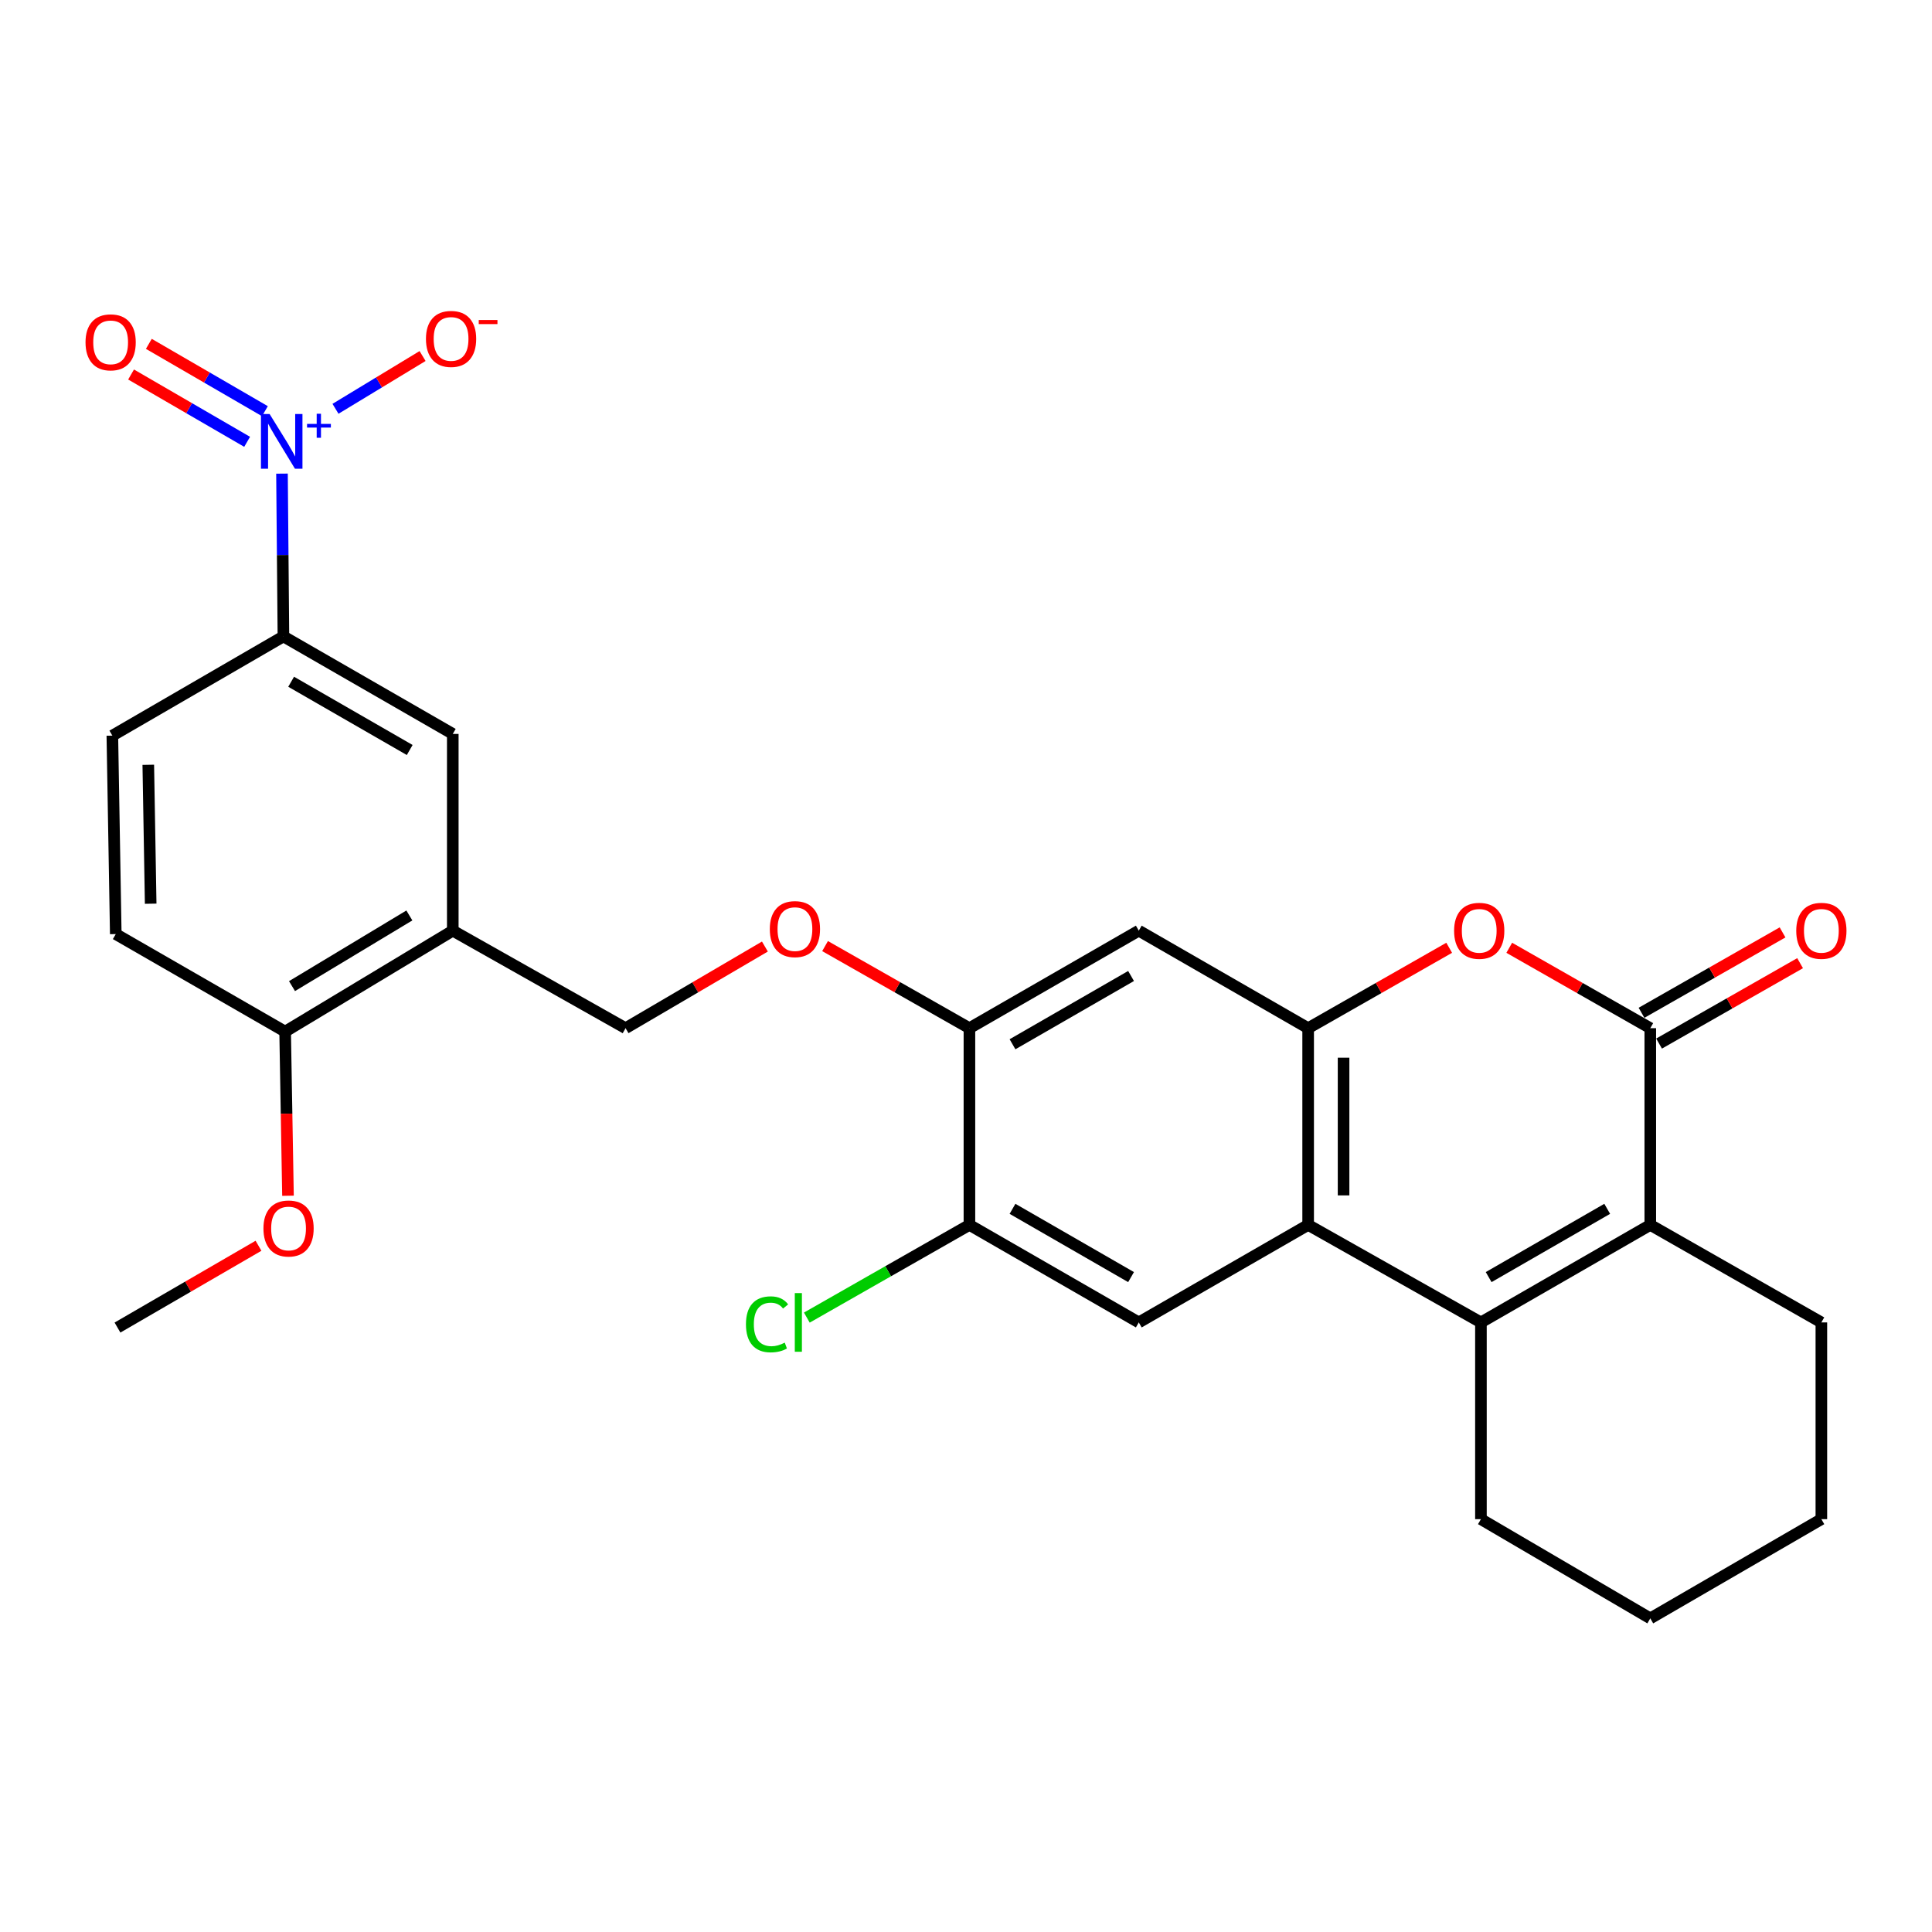 <?xml version='1.0' encoding='iso-8859-1'?>
<svg version='1.1' baseProfile='full'
              xmlns='http://www.w3.org/2000/svg'
                      xmlns:rdkit='http://www.rdkit.org/xml'
                      xmlns:xlink='http://www.w3.org/1999/xlink'
                  xml:space='preserve'
width='1000px' height='1000px' viewBox='0 0 1000 1000'>
<!-- END OF HEADER -->
<rect style='opacity:1.0;fill:#FFFFFF;stroke:none' width='1000' height='1000' x='0' y='0'> </rect>
<path class='bond-0' d='M 766.527,684.485 L 677.094,634.008' style='fill:none;fill-rule:evenodd;stroke:#000000;stroke-width:6px;stroke-linecap:butt;stroke-linejoin:miter;stroke-opacity:1' />
<path class='bond-1' d='M 766.527,684.485 L 854.188,634.008' style='fill:none;fill-rule:evenodd;stroke:#000000;stroke-width:6px;stroke-linecap:butt;stroke-linejoin:miter;stroke-opacity:1' />
<path class='bond-1' d='M 770.526,661.023 L 831.889,625.689' style='fill:none;fill-rule:evenodd;stroke:#000000;stroke-width:6px;stroke-linecap:butt;stroke-linejoin:miter;stroke-opacity:1' />
<path class='bond-2' d='M 766.527,684.485 L 766.527,786.316' style='fill:none;fill-rule:evenodd;stroke:#000000;stroke-width:6px;stroke-linecap:butt;stroke-linejoin:miter;stroke-opacity:1' />
<path class='bond-3' d='M 854.188,532.187 L 854.188,634.008' style='fill:none;fill-rule:evenodd;stroke:#000000;stroke-width:6px;stroke-linecap:butt;stroke-linejoin:miter;stroke-opacity:1' />
<path class='bond-4' d='M 854.188,532.187 L 817.689,511.38' style='fill:none;fill-rule:evenodd;stroke:#000000;stroke-width:6px;stroke-linecap:butt;stroke-linejoin:miter;stroke-opacity:1' />
<path class='bond-4' d='M 817.689,511.38 L 781.189,490.573' style='fill:none;fill-rule:evenodd;stroke:#FF0000;stroke-width:6px;stroke-linecap:butt;stroke-linejoin:miter;stroke-opacity:1' />
<path class='bond-5' d='M 858.729,540.152 L 895.228,519.345' style='fill:none;fill-rule:evenodd;stroke:#000000;stroke-width:6px;stroke-linecap:butt;stroke-linejoin:miter;stroke-opacity:1' />
<path class='bond-5' d='M 895.228,519.345 L 931.728,498.538' style='fill:none;fill-rule:evenodd;stroke:#FF0000;stroke-width:6px;stroke-linecap:butt;stroke-linejoin:miter;stroke-opacity:1' />
<path class='bond-5' d='M 849.647,524.222 L 886.147,503.415' style='fill:none;fill-rule:evenodd;stroke:#000000;stroke-width:6px;stroke-linecap:butt;stroke-linejoin:miter;stroke-opacity:1' />
<path class='bond-5' d='M 886.147,503.415 L 922.646,482.607' style='fill:none;fill-rule:evenodd;stroke:#FF0000;stroke-width:6px;stroke-linecap:butt;stroke-linejoin:miter;stroke-opacity:1' />
<path class='bond-6' d='M 677.094,634.008 L 677.094,532.187' style='fill:none;fill-rule:evenodd;stroke:#000000;stroke-width:6px;stroke-linecap:butt;stroke-linejoin:miter;stroke-opacity:1' />
<path class='bond-6' d='M 695.431,618.734 L 695.431,547.46' style='fill:none;fill-rule:evenodd;stroke:#000000;stroke-width:6px;stroke-linecap:butt;stroke-linejoin:miter;stroke-opacity:1' />
<path class='bond-7' d='M 677.094,634.008 L 589.433,684.485' style='fill:none;fill-rule:evenodd;stroke:#000000;stroke-width:6px;stroke-linecap:butt;stroke-linejoin:miter;stroke-opacity:1' />
<path class='bond-8' d='M 854.188,634.008 L 942.735,684.485' style='fill:none;fill-rule:evenodd;stroke:#000000;stroke-width:6px;stroke-linecap:butt;stroke-linejoin:miter;stroke-opacity:1' />
<path class='bond-9' d='M 145.958,245.15 L 146.328,287.28' style='fill:none;fill-rule:evenodd;stroke:#0000FF;stroke-width:6px;stroke-linecap:butt;stroke-linejoin:miter;stroke-opacity:1' />
<path class='bond-9' d='M 146.328,287.28 L 146.698,329.411' style='fill:none;fill-rule:evenodd;stroke:#000000;stroke-width:6px;stroke-linecap:butt;stroke-linejoin:miter;stroke-opacity:1' />
<path class='bond-10' d='M 173.651,211.595 L 196.187,197.936' style='fill:none;fill-rule:evenodd;stroke:#0000FF;stroke-width:6px;stroke-linecap:butt;stroke-linejoin:miter;stroke-opacity:1' />
<path class='bond-10' d='M 196.187,197.936 L 218.724,184.278' style='fill:none;fill-rule:evenodd;stroke:#FF0000;stroke-width:6px;stroke-linecap:butt;stroke-linejoin:miter;stroke-opacity:1' />
<path class='bond-11' d='M 137.113,212.822 L 107.076,195.402' style='fill:none;fill-rule:evenodd;stroke:#0000FF;stroke-width:6px;stroke-linecap:butt;stroke-linejoin:miter;stroke-opacity:1' />
<path class='bond-11' d='M 107.076,195.402 L 77.039,177.982' style='fill:none;fill-rule:evenodd;stroke:#FF0000;stroke-width:6px;stroke-linecap:butt;stroke-linejoin:miter;stroke-opacity:1' />
<path class='bond-11' d='M 127.913,228.684 L 97.876,211.264' style='fill:none;fill-rule:evenodd;stroke:#0000FF;stroke-width:6px;stroke-linecap:butt;stroke-linejoin:miter;stroke-opacity:1' />
<path class='bond-11' d='M 97.876,211.264 L 67.84,193.844' style='fill:none;fill-rule:evenodd;stroke:#FF0000;stroke-width:6px;stroke-linecap:butt;stroke-linejoin:miter;stroke-opacity:1' />
<path class='bond-12' d='M 677.094,532.187 L 589.433,481.709' style='fill:none;fill-rule:evenodd;stroke:#000000;stroke-width:6px;stroke-linecap:butt;stroke-linejoin:miter;stroke-opacity:1' />
<path class='bond-13' d='M 677.094,532.187 L 713.593,511.38' style='fill:none;fill-rule:evenodd;stroke:#000000;stroke-width:6px;stroke-linecap:butt;stroke-linejoin:miter;stroke-opacity:1' />
<path class='bond-13' d='M 713.593,511.38 L 750.093,490.573' style='fill:none;fill-rule:evenodd;stroke:#FF0000;stroke-width:6px;stroke-linecap:butt;stroke-linejoin:miter;stroke-opacity:1' />
<path class='bond-14' d='M 589.433,684.485 L 501.773,634.008' style='fill:none;fill-rule:evenodd;stroke:#000000;stroke-width:6px;stroke-linecap:butt;stroke-linejoin:miter;stroke-opacity:1' />
<path class='bond-14' d='M 585.435,661.023 L 524.072,625.689' style='fill:none;fill-rule:evenodd;stroke:#000000;stroke-width:6px;stroke-linecap:butt;stroke-linejoin:miter;stroke-opacity:1' />
<path class='bond-15' d='M 589.433,481.709 L 501.773,532.187' style='fill:none;fill-rule:evenodd;stroke:#000000;stroke-width:6px;stroke-linecap:butt;stroke-linejoin:miter;stroke-opacity:1' />
<path class='bond-15' d='M 585.435,505.172 L 524.072,540.506' style='fill:none;fill-rule:evenodd;stroke:#000000;stroke-width:6px;stroke-linecap:butt;stroke-linejoin:miter;stroke-opacity:1' />
<path class='bond-16' d='M 146.698,329.411 L 234.359,379.878' style='fill:none;fill-rule:evenodd;stroke:#000000;stroke-width:6px;stroke-linecap:butt;stroke-linejoin:miter;stroke-opacity:1' />
<path class='bond-16' d='M 150.698,352.872 L 212.061,388.2' style='fill:none;fill-rule:evenodd;stroke:#000000;stroke-width:6px;stroke-linecap:butt;stroke-linejoin:miter;stroke-opacity:1' />
<path class='bond-17' d='M 146.698,329.411 L 58.151,380.764' style='fill:none;fill-rule:evenodd;stroke:#000000;stroke-width:6px;stroke-linecap:butt;stroke-linejoin:miter;stroke-opacity:1' />
<path class='bond-18' d='M 234.359,481.709 L 323.792,532.187' style='fill:none;fill-rule:evenodd;stroke:#000000;stroke-width:6px;stroke-linecap:butt;stroke-linejoin:miter;stroke-opacity:1' />
<path class='bond-19' d='M 234.359,481.709 L 234.359,379.878' style='fill:none;fill-rule:evenodd;stroke:#000000;stroke-width:6px;stroke-linecap:butt;stroke-linejoin:miter;stroke-opacity:1' />
<path class='bond-20' d='M 234.359,481.709 L 147.585,533.959' style='fill:none;fill-rule:evenodd;stroke:#000000;stroke-width:6px;stroke-linecap:butt;stroke-linejoin:miter;stroke-opacity:1' />
<path class='bond-20' d='M 211.884,473.838 L 151.142,510.413' style='fill:none;fill-rule:evenodd;stroke:#000000;stroke-width:6px;stroke-linecap:butt;stroke-linejoin:miter;stroke-opacity:1' />
<path class='bond-21' d='M 501.773,532.187 L 501.773,634.008' style='fill:none;fill-rule:evenodd;stroke:#000000;stroke-width:6px;stroke-linecap:butt;stroke-linejoin:miter;stroke-opacity:1' />
<path class='bond-22' d='M 501.773,532.187 L 464.412,510.94' style='fill:none;fill-rule:evenodd;stroke:#000000;stroke-width:6px;stroke-linecap:butt;stroke-linejoin:miter;stroke-opacity:1' />
<path class='bond-22' d='M 464.412,510.94 L 427.051,489.693' style='fill:none;fill-rule:evenodd;stroke:#FF0000;stroke-width:6px;stroke-linecap:butt;stroke-linejoin:miter;stroke-opacity:1' />
<path class='bond-23' d='M 501.773,634.008 L 459.693,657.996' style='fill:none;fill-rule:evenodd;stroke:#000000;stroke-width:6px;stroke-linecap:butt;stroke-linejoin:miter;stroke-opacity:1' />
<path class='bond-23' d='M 459.693,657.996 L 417.614,681.984' style='fill:none;fill-rule:evenodd;stroke:#00CC00;stroke-width:6px;stroke-linecap:butt;stroke-linejoin:miter;stroke-opacity:1' />
<path class='bond-24' d='M 395.913,489.928 L 359.853,511.058' style='fill:none;fill-rule:evenodd;stroke:#FF0000;stroke-width:6px;stroke-linecap:butt;stroke-linejoin:miter;stroke-opacity:1' />
<path class='bond-24' d='M 359.853,511.058 L 323.792,532.187' style='fill:none;fill-rule:evenodd;stroke:#000000;stroke-width:6px;stroke-linecap:butt;stroke-linejoin:miter;stroke-opacity:1' />
<path class='bond-25' d='M 147.585,533.959 L 59.924,483.482' style='fill:none;fill-rule:evenodd;stroke:#000000;stroke-width:6px;stroke-linecap:butt;stroke-linejoin:miter;stroke-opacity:1' />
<path class='bond-26' d='M 147.585,533.959 L 148.324,576.437' style='fill:none;fill-rule:evenodd;stroke:#000000;stroke-width:6px;stroke-linecap:butt;stroke-linejoin:miter;stroke-opacity:1' />
<path class='bond-26' d='M 148.324,576.437 L 149.063,618.914' style='fill:none;fill-rule:evenodd;stroke:#FF0000;stroke-width:6px;stroke-linecap:butt;stroke-linejoin:miter;stroke-opacity:1' />
<path class='bond-27' d='M 58.151,380.764 L 59.924,483.482' style='fill:none;fill-rule:evenodd;stroke:#000000;stroke-width:6px;stroke-linecap:butt;stroke-linejoin:miter;stroke-opacity:1' />
<path class='bond-27' d='M 76.751,395.856 L 77.992,467.758' style='fill:none;fill-rule:evenodd;stroke:#000000;stroke-width:6px;stroke-linecap:butt;stroke-linejoin:miter;stroke-opacity:1' />
<path class='bond-28' d='M 766.527,786.316 L 854.188,837.67' style='fill:none;fill-rule:evenodd;stroke:#000000;stroke-width:6px;stroke-linecap:butt;stroke-linejoin:miter;stroke-opacity:1' />
<path class='bond-29' d='M 942.735,684.485 L 942.735,786.316' style='fill:none;fill-rule:evenodd;stroke:#000000;stroke-width:6px;stroke-linecap:butt;stroke-linejoin:miter;stroke-opacity:1' />
<path class='bond-30' d='M 133.798,644.806 L 97.304,665.975' style='fill:none;fill-rule:evenodd;stroke:#FF0000;stroke-width:6px;stroke-linecap:butt;stroke-linejoin:miter;stroke-opacity:1' />
<path class='bond-30' d='M 97.304,665.975 L 60.81,687.144' style='fill:none;fill-rule:evenodd;stroke:#000000;stroke-width:6px;stroke-linecap:butt;stroke-linejoin:miter;stroke-opacity:1' />
<path class='bond-31' d='M 854.188,837.67 L 942.735,786.316' style='fill:none;fill-rule:evenodd;stroke:#000000;stroke-width:6px;stroke-linecap:butt;stroke-linejoin:miter;stroke-opacity:1' />
<path  class='atom-4' d='M 139.552 214.306
L 148.832 229.306
Q 149.752 230.786, 151.232 233.466
Q 152.712 236.146, 152.792 236.306
L 152.792 214.306
L 156.552 214.306
L 156.552 242.626
L 152.672 242.626
L 142.712 226.226
Q 141.552 224.306, 140.312 222.106
Q 139.112 219.906, 138.752 219.226
L 138.752 242.626
L 135.072 242.626
L 135.072 214.306
L 139.552 214.306
' fill='#0000FF'/>
<path  class='atom-4' d='M 158.928 219.411
L 163.918 219.411
L 163.918 214.157
L 166.135 214.157
L 166.135 219.411
L 171.257 219.411
L 171.257 221.312
L 166.135 221.312
L 166.135 226.592
L 163.918 226.592
L 163.918 221.312
L 158.928 221.312
L 158.928 219.411
' fill='#0000FF'/>
<path  class='atom-6' d='M 752.641 481.789
Q 752.641 474.989, 756.001 471.189
Q 759.361 467.389, 765.641 467.389
Q 771.921 467.389, 775.281 471.189
Q 778.641 474.989, 778.641 481.789
Q 778.641 488.669, 775.241 492.589
Q 771.841 496.469, 765.641 496.469
Q 759.401 496.469, 756.001 492.589
Q 752.641 488.709, 752.641 481.789
M 765.641 493.269
Q 769.961 493.269, 772.281 490.389
Q 774.641 487.469, 774.641 481.789
Q 774.641 476.229, 772.281 473.429
Q 769.961 470.589, 765.641 470.589
Q 761.321 470.589, 758.961 473.389
Q 756.641 476.189, 756.641 481.789
Q 756.641 487.509, 758.961 490.389
Q 761.321 493.269, 765.641 493.269
' fill='#FF0000'/>
<path  class='atom-14' d='M 220.473 175.42
Q 220.473 168.62, 223.833 164.82
Q 227.193 161.02, 233.473 161.02
Q 239.753 161.02, 243.113 164.82
Q 246.473 168.62, 246.473 175.42
Q 246.473 182.3, 243.073 186.22
Q 239.673 190.1, 233.473 190.1
Q 227.233 190.1, 223.833 186.22
Q 220.473 182.34, 220.473 175.42
M 233.473 186.9
Q 237.793 186.9, 240.113 184.02
Q 242.473 181.1, 242.473 175.42
Q 242.473 169.86, 240.113 167.06
Q 237.793 164.22, 233.473 164.22
Q 229.153 164.22, 226.793 167.02
Q 224.473 169.82, 224.473 175.42
Q 224.473 181.14, 226.793 184.02
Q 229.153 186.9, 233.473 186.9
' fill='#FF0000'/>
<path  class='atom-14' d='M 247.793 165.642
L 257.481 165.642
L 257.481 167.754
L 247.793 167.754
L 247.793 165.642
' fill='#FF0000'/>
<path  class='atom-15' d='M 44.265 177.192
Q 44.265 170.392, 47.625 166.592
Q 50.985 162.792, 57.265 162.792
Q 63.545 162.792, 66.905 166.592
Q 70.265 170.392, 70.265 177.192
Q 70.265 184.072, 66.865 187.992
Q 63.465 191.872, 57.265 191.872
Q 51.025 191.872, 47.625 187.992
Q 44.265 184.112, 44.265 177.192
M 57.265 188.672
Q 61.585 188.672, 63.905 185.792
Q 66.265 182.872, 66.265 177.192
Q 66.265 171.632, 63.905 168.832
Q 61.585 165.992, 57.265 165.992
Q 52.945 165.992, 50.585 168.792
Q 48.265 171.592, 48.265 177.192
Q 48.265 182.912, 50.585 185.792
Q 52.945 188.672, 57.265 188.672
' fill='#FF0000'/>
<path  class='atom-16' d='M 398.453 480.903
Q 398.453 474.103, 401.813 470.303
Q 405.173 466.503, 411.453 466.503
Q 417.733 466.503, 421.093 470.303
Q 424.453 474.103, 424.453 480.903
Q 424.453 487.783, 421.053 491.703
Q 417.653 495.583, 411.453 495.583
Q 405.213 495.583, 401.813 491.703
Q 398.453 487.823, 398.453 480.903
M 411.453 492.383
Q 415.773 492.383, 418.093 489.503
Q 420.453 486.583, 420.453 480.903
Q 420.453 475.343, 418.093 472.543
Q 415.773 469.703, 411.453 469.703
Q 407.133 469.703, 404.773 472.503
Q 402.453 475.303, 402.453 480.903
Q 402.453 486.623, 404.773 489.503
Q 407.133 492.383, 411.453 492.383
' fill='#FF0000'/>
<path  class='atom-17' d='M 929.735 481.789
Q 929.735 474.989, 933.095 471.189
Q 936.455 467.389, 942.735 467.389
Q 949.015 467.389, 952.375 471.189
Q 955.735 474.989, 955.735 481.789
Q 955.735 488.669, 952.335 492.589
Q 948.935 496.469, 942.735 496.469
Q 936.495 496.469, 933.095 492.589
Q 929.735 488.709, 929.735 481.789
M 942.735 493.269
Q 947.055 493.269, 949.375 490.389
Q 951.735 487.469, 951.735 481.789
Q 951.735 476.229, 949.375 473.429
Q 947.055 470.589, 942.735 470.589
Q 938.415 470.589, 936.055 473.389
Q 933.735 476.189, 933.735 481.789
Q 933.735 487.509, 936.055 490.389
Q 938.415 493.269, 942.735 493.269
' fill='#FF0000'/>
<path  class='atom-22' d='M 386.106 685.465
Q 386.106 678.425, 389.386 674.745
Q 392.706 671.025, 398.986 671.025
Q 404.826 671.025, 407.946 675.145
L 405.306 677.305
Q 403.026 674.305, 398.986 674.305
Q 394.706 674.305, 392.426 677.185
Q 390.186 680.025, 390.186 685.465
Q 390.186 691.065, 392.506 693.945
Q 394.866 696.825, 399.426 696.825
Q 402.546 696.825, 406.186 694.945
L 407.306 697.945
Q 405.826 698.905, 403.586 699.465
Q 401.346 700.025, 398.866 700.025
Q 392.706 700.025, 389.386 696.265
Q 386.106 692.505, 386.106 685.465
' fill='#00CC00'/>
<path  class='atom-22' d='M 411.386 669.305
L 415.066 669.305
L 415.066 699.665
L 411.386 699.665
L 411.386 669.305
' fill='#00CC00'/>
<path  class='atom-25' d='M 136.357 635.86
Q 136.357 629.06, 139.717 625.26
Q 143.077 621.46, 149.357 621.46
Q 155.637 621.46, 158.997 625.26
Q 162.357 629.06, 162.357 635.86
Q 162.357 642.74, 158.957 646.66
Q 155.557 650.54, 149.357 650.54
Q 143.117 650.54, 139.717 646.66
Q 136.357 642.78, 136.357 635.86
M 149.357 647.34
Q 153.677 647.34, 155.997 644.46
Q 158.357 641.54, 158.357 635.86
Q 158.357 630.3, 155.997 627.5
Q 153.677 624.66, 149.357 624.66
Q 145.037 624.66, 142.677 627.46
Q 140.357 630.26, 140.357 635.86
Q 140.357 641.58, 142.677 644.46
Q 145.037 647.34, 149.357 647.34
' fill='#FF0000'/>
</svg>
